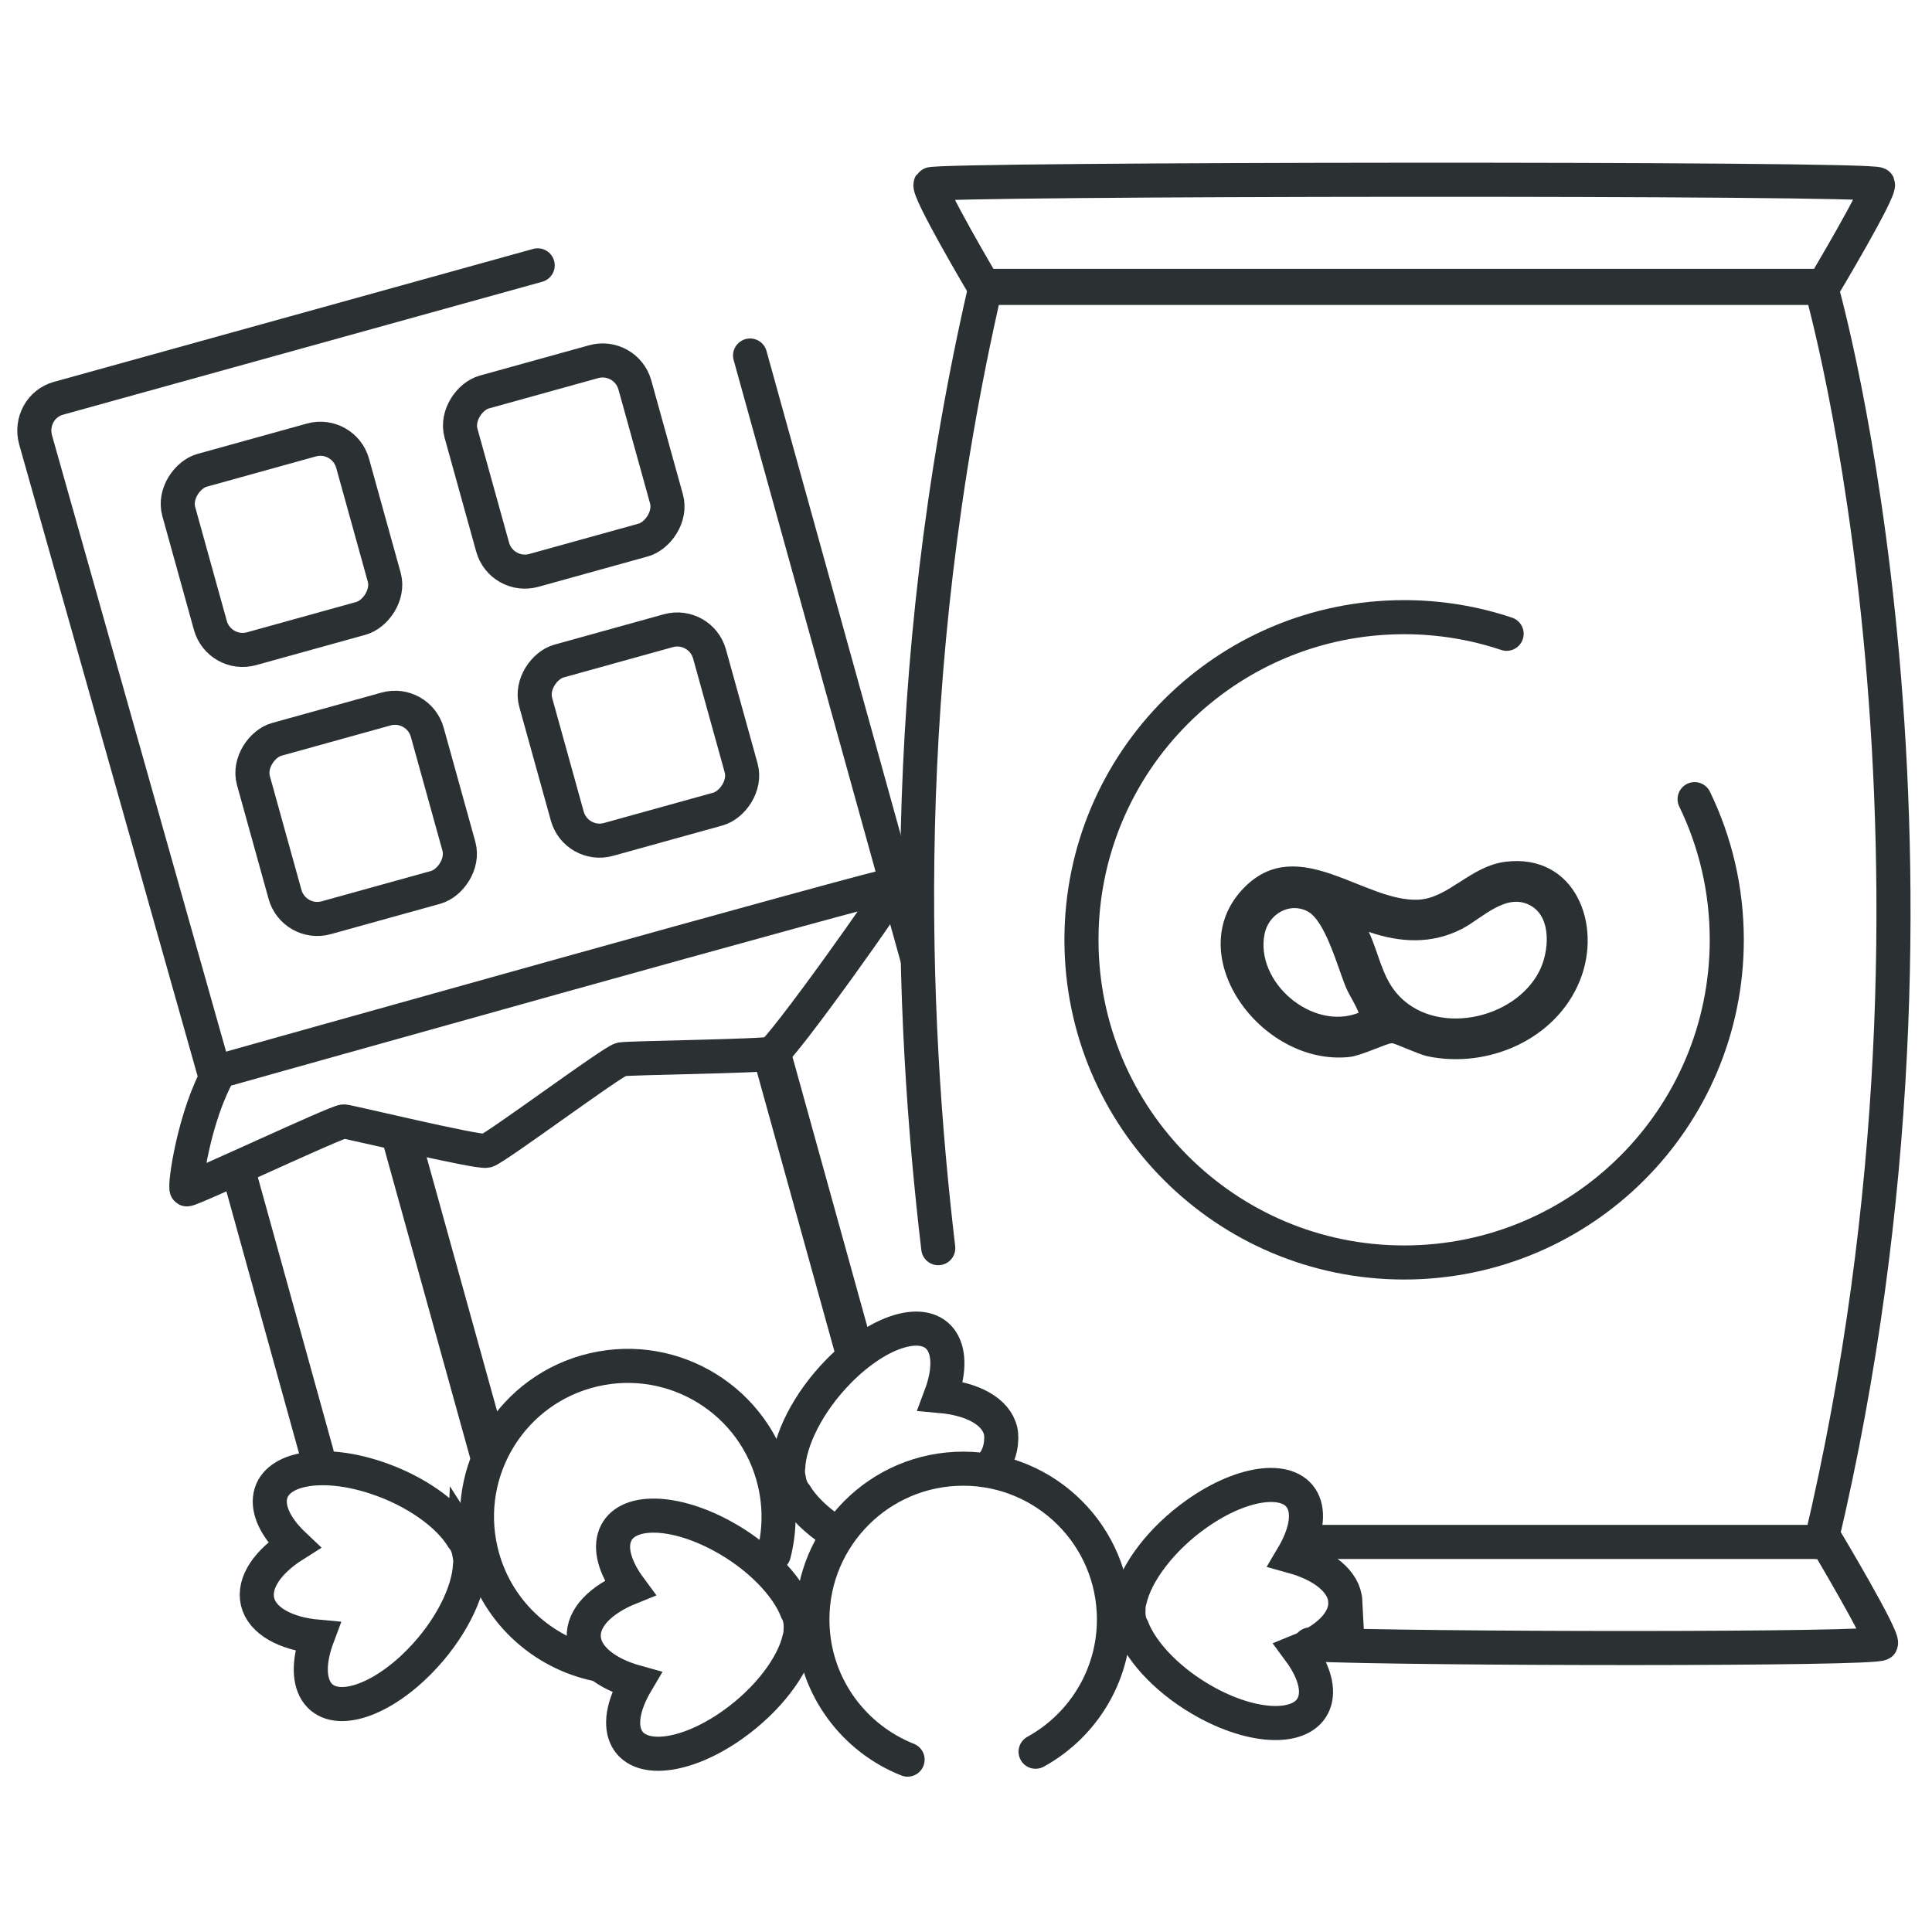 <?xml version="1.0" encoding="UTF-8"?> <svg xmlns="http://www.w3.org/2000/svg" id="Ebene_1" data-name="Ebene 1" viewBox="0 0 283.46 283.46"><defs><style> .cls-1 { stroke-width: 5.65px; } .cls-1, .cls-2, .cls-3, .cls-4 { fill: none; stroke: #2b3133; stroke-miterlimit: 10; } .cls-2, .cls-4 { stroke-width: 5px; } .cls-3 { stroke-width: 5.62px; } .cls-5 { fill: #2b3133; } .cls-4 { stroke-linecap: round; } </style></defs><line class="cls-4" x1="110.05" y1="52.16" x2="134.54" y2="140.43"></line><line class="cls-3" x1="113.22" y1="154.57" x2="125.24" y2="197.9"></line><path class="cls-4" d="M31.62,158L5.22,64.53c-.73-2.65.76-5.37,3.34-6.09l70.33-19.51"></path><line class="cls-4" x1="46.48" y1="213.27" x2="34.9" y2="171.51"></line><rect class="cls-2" x="27.73" y="66.64" width="27.16" height="26.47" rx="4.91" ry="4.91" transform="translate(-24.62 141.03) rotate(-105.51)"></rect><rect class="cls-2" x="69.15" y="55.15" width="27.16" height="26.47" rx="4.91" ry="4.91" transform="translate(38.94 166.38) rotate(-105.51)"></rect><rect class="cls-2" x="38.68" y="106.12" width="27.16" height="26.47" rx="4.91" ry="4.91" transform="translate(-48.78 201.61) rotate(-105.51)"></rect><rect class="cls-2" x="80.1" y="94.63" width="27.16" height="26.47" rx="4.91" ry="4.91" transform="translate(14.78 226.96) rotate(-105.51)"></rect><line class="cls-1" x1="71.9" y1="213.88" x2="58.91" y2="167.05"></line><path class="cls-2" d="M32.23,157.14c-3.77,6.49-5.24,17.14-4.83,17.36s22.17-10.05,23.06-9.97,19.65,4.62,20.92,4.31,18.57-13.21,19.79-13.42,20.72-.45,22.05-.85,18.47-24.41,18.13-24.8-99.11,27.38-99.11,27.38Z"></path><path class="cls-4" d="M113.54,228.01c.86-3.33.94-6.92.11-10.5-2.77-11.9-14.66-19.3-26.56-16.53-11.9,2.77-19.3,14.66-16.53,26.56,2.03,8.72,8.95,15.02,17.19,16.68"></path><path class="cls-2" d="M145.38,215.09c1.47-1.44,1.7-3.97,1.43-5.14-.67-2.87-4.13-4.71-8.8-5.13,1.21-3.23,1.36-6.16.18-8.02-2.36-3.7-9.14-1.73-15.15,4.39-4.47,4.55-7.24,10.12-7.4,14.2,0,.03-.02.06-.02.09-.05.47,0,.96.11,1.46.01.08.01.16.03.24,0,.02.01.03.02.05.13.65.34,1.23.67,1.74.07.12.17.21.25.32,1.11,1.85,3.01,3.71,5.43,5.34"></path><path class="cls-2" d="M68.15,225.99c-.07-.12-.17-.21-.25-.32-2.08-3.47-6.97-7-12.86-8.92-8.11-2.65-15.03-1.24-15.44,3.14-.2,2.12,1.16,4.55,3.53,6.79-3.83,2.42-6,5.52-5.34,8.32s4.13,4.71,8.8,5.13c-1.21,3.23-1.36,6.16-.18,8.02,2.36,3.7,9.14,1.73,15.15-4.39,4.47-4.55,7.24-10.12,7.4-14.2,0-.03.02-.06.02-.09.05-.47,0-.96-.11-1.46-.01-.08-.01-.16-.03-.24,0-.02-.01-.03-.02-.05-.13-.65-.34-1.23-.67-1.74Z"></path><path class="cls-4" d="M151.94,257.01c7.19-3.95,11.9-11.76,11.47-20.5-.6-12.2-10.99-21.6-23.19-21-12.2.6-21.6,10.99-21,23.19.44,8.94,6.13,16.37,13.94,19.47"></path><path class="cls-2" d="M197.39,234.98c-.15-2.94-3.23-5.37-7.74-6.62,1.76-2.97,2.44-5.82,1.61-7.86-1.66-4.06-8.69-3.34-15.69,1.61-5.21,3.68-8.93,8.67-9.81,12.65,0,.03-.03.06-.03.09-.13.46-.17.95-.16,1.46,0,.08-.02.16-.01.24,0,.02,0,.03,0,.05.01.66.12,1.28.34,1.83.05.13.13.24.19.36,1.43,3.78,5.61,8.13,11.06,11.07,7.51,4.05,14.56,3.9,15.76-.34.58-2.05-.33-4.68-2.27-7.31,4.2-1.7,6.88-4.36,6.74-7.24Z"></path><path class="cls-2" d="M117.13,236.74c-.05-.13-.13-.24-.19-.36-1.43-3.78-5.61-8.13-11.06-11.07-7.51-4.05-14.56-3.9-15.76.34-.58,2.05.33,4.68,2.27,7.31-4.2,1.7-6.88,4.36-6.74,7.24.15,2.94,3.23,5.37,7.74,6.62-1.76,2.97-2.44,5.82-1.61,7.86,1.66,4.06,8.69,3.34,15.69-1.61,5.21-3.68,8.93-8.67,9.81-12.65,0-.03.03-.06.03-.09.13-.46.17-.95.16-1.46,0-.08.02-.16.01-.24,0-.02,0-.03,0-.05-.01-.66-.12-1.28-.34-1.83Z"></path><path class="cls-4" d="M144.52,42.38c-13.13,57.19-10.85,106.92-6.86,140.75"></path><path class="cls-5" d="M220.93,126.43c10.09-1.21,14.21,9.12,10.88,17.41-3.47,8.65-13.48,13.01-22.39,11.13-1.26-.27-4.76-1.91-5.19-1.91-.79,0-4.44,1.83-6.26,2.02-13.08,1.38-25.13-15.36-15.25-25.03,7.89-7.72,17.49,2.32,25.37,1.95,4.42-.2,7.68-4.95,12.83-5.57ZM200.83,136.73c1.37,2.91,1.9,6.37,4,8.9,5.46,6.57,17.46,4.07,21.07-3.25,1.36-2.76,1.79-7.67-1.24-9.46-3.62-2.13-7.21,1.85-10.18,3.37-4.41,2.27-9.05,2.02-13.65.44ZM199.34,148.59c-.48-1.27-1.29-2.4-1.83-3.65-1.21-2.82-3.02-9.85-5.67-11.23-2.69-1.4-5.72.44-6.3,3.3-1.44,7.07,6.98,14.3,13.81,11.58Z"></path><path class="cls-4" d="M266.58,226.23l.64-.15c23.83-100.81,0-183.84,0-183.84h-122.55"></path><path class="cls-4" d="M248.63,117.25c3.03,6.24,4.72,13.24,4.72,20.64,0,26.14-21.19,47.34-47.34,47.34s-47.34-21.19-47.34-47.34,21.19-47.34,47.34-47.34c5.26,0,10.31.86,15.04,2.44"></path><path class="cls-4" d="M275.53,27.04c-.35-.97-138.45-.81-139,0s7.79,14.9,7.79,14.9h123.26s8.31-13.93,7.95-14.9Z"></path><path class="cls-4" d="M191.91,226.23h76.12s8.31,13.93,7.95,14.9c-.33.91-68.76.82-83.76.14"></path></svg> 